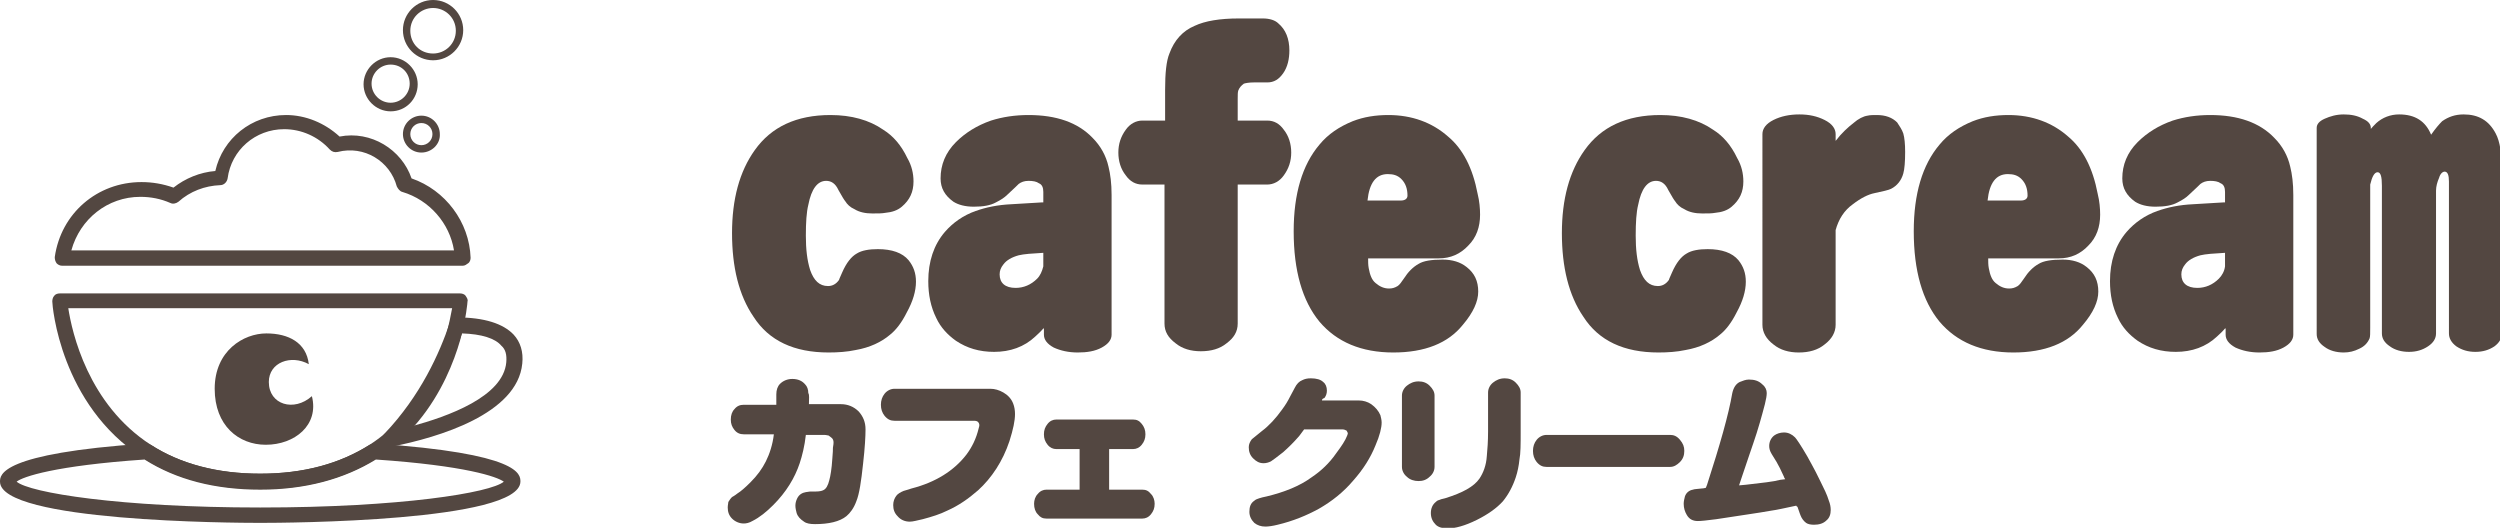 <?xml version="1.0" encoding="utf-8"?>
<!-- Generator: Adobe Illustrator 28.1.0, SVG Export Plug-In . SVG Version: 6.00 Build 0)  -->
<svg version="1.1" id="レイヤー_1" xmlns="http://www.w3.org/2000/svg" xmlns:xlink="http://www.w3.org/1999/xlink" x="0px"
	 y="0px" viewBox="0 0 406.4 85.8" style="enable-background:new 0 0 406.4 85.8;" xml:space="preserve">
<style type="text/css">
	.st0{fill:#534741;}
</style>
<g>
	<g>
		<path class="st0" d="M131.5,65.7h5.2c1.1,0,2.1,0.4,2.9,1.2c0.7,0.8,1.1,1.7,1.1,2.9c0,1.1-0.1,3-0.4,5.6
			c-0.3,2.8-0.6,4.9-1.1,6.1c-0.4,1.1-1,1.9-1.6,2.4c-1.1,0.9-2.9,1.3-5.1,1.3c-0.8,0-1.4-0.1-1.8-0.4c-0.6-0.4-1-0.8-1.2-1.4
			c-0.1-0.4-0.2-0.8-0.2-1.2c0-0.4,0.1-0.8,0.3-1.2c0.3-0.6,0.8-0.9,1.4-1c0.2,0,0.5-0.1,0.8-0.1h0.2c0.2,0,0.4,0,0.6,0
			c0.6,0,1-0.1,1.2-0.2c0.5-0.2,0.8-0.8,1-1.6c0.2-0.7,0.4-1.9,0.5-3.5c0.1-1,0.1-1.6,0.1-1.8c0.1-0.5,0.1-0.8,0.1-0.9
			c0-0.3-0.1-0.6-0.4-0.8c-0.1-0.1-0.3-0.2-0.4-0.3c-0.1,0-0.4-0.1-0.7-0.1h-3c-0.2,1.8-0.6,3.4-1,4.6c-0.8,2.4-2.2,4.7-4.3,6.8
			c-1.1,1.1-2.2,2-3.4,2.6c-0.5,0.3-1,0.4-1.4,0.4c-0.7,0-1.4-0.3-1.9-0.8c-0.5-0.5-0.7-1.1-0.7-1.8c0-0.4,0.1-0.7,0.1-0.9
			c0.2-0.3,0.3-0.5,0.6-0.8c0,0,0.4-0.2,0.9-0.6c0.5-0.3,1.2-0.9,2.1-1.8c1.1-1.1,1.9-2.2,2.5-3.4c0.6-1.2,1.1-2.7,1.3-4.4h-4.9
			c-0.6,0-1.1-0.2-1.5-0.7c-0.4-0.5-0.6-1-0.6-1.7c0-0.7,0.2-1.3,0.6-1.7c0.4-0.5,0.9-0.7,1.5-0.7h5.3c0-0.3,0-0.9,0-1.7
			c0-0.7,0.2-1.3,0.6-1.7c0.5-0.5,1.2-0.8,2-0.8c0.9,0,1.6,0.3,2.1,0.9c0.3,0.3,0.5,0.8,0.5,1.4C131.6,64.2,131.5,64.8,131.5,65.7
			L131.5,65.7z"/>
		<path class="st0" d="M158.2,68.4h-12.8c-0.6,0-1.1-0.2-1.6-0.8c-0.4-0.5-0.6-1.1-0.6-1.8c0-0.7,0.2-1.3,0.6-1.8
			c0.4-0.5,1-0.8,1.6-0.8H161c0.7,0,1.4,0.2,2.1,0.6c0.7,0.4,1.3,1,1.6,1.8c0.2,0.5,0.3,1.1,0.3,1.7c0,1.1-0.3,2.5-0.9,4.4
			c-1.1,3.3-2.9,6-5.1,8c-1.6,1.4-3.2,2.5-5,3.3c-1.2,0.6-2.5,1-4,1.4c-0.9,0.2-1.6,0.4-2.1,0.4c-0.8,0-1.5-0.3-2-0.9
			c-0.5-0.5-0.7-1.1-0.7-1.8c0-0.6,0.2-1.1,0.5-1.5c0.2-0.3,0.7-0.6,1.2-0.8c0.1,0,0.6-0.2,1.3-0.4c3.9-1,6.9-2.9,8.9-5.5
			c0.9-1.2,1.6-2.6,2-4.3c0.1-0.3,0.1-0.4,0.1-0.5c0-0.2-0.1-0.4-0.2-0.5C158.8,68.4,158.5,68.4,158.2,68.4z"/>
		<path class="st0" d="M175.5,79.6v-6.6h-3.8c-0.5,0-1-0.2-1.4-0.7c-0.4-0.5-0.6-1-0.6-1.7c0-0.7,0.2-1.2,0.6-1.7
			c0.4-0.5,0.9-0.7,1.4-0.7h12.5c0.6,0,1,0.2,1.4,0.7c0.4,0.5,0.6,1,0.6,1.7c0,0.7-0.2,1.2-0.6,1.7c-0.4,0.5-0.9,0.7-1.4,0.7h-3.9
			v6.6h5.4c0.6,0,1,0.2,1.4,0.7c0.4,0.4,0.6,1,0.6,1.6c0,0.7-0.2,1.2-0.6,1.7c-0.4,0.5-0.9,0.7-1.4,0.7h-15.6c-0.6,0-1-0.2-1.4-0.7
			c-0.4-0.4-0.6-1-0.6-1.7c0-0.6,0.2-1.2,0.6-1.6c0.4-0.5,0.9-0.7,1.4-0.7H175.5z"/>
		<path class="st0" d="M214.9,65.1h6c0.7,0,1.4,0.2,2,0.6c0.7,0.5,1.2,1.1,1.5,1.8c0.1,0.4,0.2,0.8,0.2,1.2c0,0.8-0.3,2.1-1,3.7
			c-0.8,2-2,3.9-3.6,5.7c-1.6,1.9-3.5,3.4-5.6,4.6c-2,1.1-4.2,2-6.7,2.6c-0.8,0.2-1.5,0.3-2,0.3c-0.7,0-1.3-0.2-1.8-0.6
			c-0.5-0.5-0.8-1.1-0.8-1.8c0-0.8,0.2-1.4,0.8-1.8c0.2-0.2,0.5-0.3,0.8-0.4c0.3-0.1,0.7-0.2,1.2-0.3c2.9-0.7,5.4-1.7,7.3-3.1
			c1.5-1,2.9-2.3,4-3.9c0.9-1.2,1.5-2.1,1.8-2.9c0-0.1,0.1-0.2,0.1-0.3c0-0.2-0.1-0.3-0.2-0.5c-0.2-0.1-0.4-0.2-0.7-0.2h-6.2
			c-0.4,0.5-0.7,1-1,1.3c-0.7,0.8-1.5,1.6-2.4,2.4c-1,0.8-1.7,1.3-2,1.5c-0.4,0.2-0.8,0.3-1.2,0.3c-0.7,0-1.2-0.3-1.7-0.8
			c-0.5-0.5-0.7-1.1-0.7-1.8c0-0.5,0.2-0.9,0.5-1.3c0.1-0.1,0.6-0.5,1.6-1.3c1.2-0.9,2.3-2.1,3.3-3.5c0.6-0.8,1-1.5,1.3-2.1l0.8-1.5
			c0.3-0.6,0.7-1,1.2-1.2c0.4-0.2,0.8-0.3,1.4-0.3c0.9,0,1.6,0.2,2,0.6c0.4,0.3,0.6,0.8,0.6,1.4c0,0.4-0.1,0.8-0.4,1.2
			C215,64.8,214.9,64.9,214.9,65.1z"/>
		<path class="st0" d="M233.2,64.3v11.6c0,0.6-0.3,1.2-0.8,1.6c-0.5,0.5-1.1,0.7-1.8,0.7c-0.7,0-1.4-0.2-1.9-0.7
			c-0.5-0.4-0.8-1-0.8-1.6V64.3c0-0.6,0.3-1.2,0.8-1.6c0.5-0.4,1.1-0.7,1.9-0.7c0.7,0,1.3,0.2,1.8,0.7
			C232.9,63.2,233.2,63.7,233.2,64.3z M241.9,70.1v-6.3c0-0.6,0.3-1.2,0.8-1.6s1.1-0.7,1.9-0.7c0.7,0,1.3,0.2,1.8,0.7s0.8,1,0.8,1.6
			v6.4c0,2,0,3.5-0.2,4.5c-0.1,1-0.3,2-0.6,2.9c-0.5,1.5-1.2,2.8-2.1,3.9c-1,1.1-2.4,2.1-4.2,3c-2,1-3.6,1.4-4.8,1.4
			c-0.8,0-1.5-0.2-1.9-0.6c-0.5-0.5-0.8-1.1-0.8-1.9c0-0.8,0.3-1.4,0.8-1.8c0.2-0.2,0.4-0.3,0.5-0.3c0.2-0.1,0.5-0.2,1-0.3
			c2.9-0.9,4.7-1.9,5.6-3.2c0.6-0.9,1.1-2.1,1.2-3.7C241.8,73,241.9,71.8,241.9,70.1z"/>
		<path class="st0" d="M271.5,75.9h-20.1c-0.6,0-1.1-0.2-1.6-0.8c-0.4-0.5-0.6-1.1-0.6-1.8c0-0.7,0.2-1.3,0.6-1.8
			c0.4-0.5,1-0.8,1.6-0.8h20.1c0.6,0,1.1,0.2,1.6,0.8s0.7,1.1,0.7,1.8c0,0.7-0.2,1.3-0.7,1.8S272.1,75.9,271.5,75.9z"/>
		<path class="st0" d="M292,82.2c-1.9,0.4-3.2,0.7-4,0.8c-2.2,0.4-5.2,0.8-9,1.4c-1.5,0.2-2.5,0.3-3,0.3c-0.8,0-1.4-0.3-1.8-1
			c-0.3-0.5-0.5-1.1-0.5-1.8c0-0.4,0.1-0.8,0.2-1.2c0.2-0.6,0.7-1,1.3-1.1c0.2-0.1,0.7-0.1,1.5-0.2c0.3,0,0.5-0.1,0.6-0.1l0.2-0.5
			c2.1-6.5,3.5-11.4,4.1-14.9c0.2-0.9,0.6-1.5,1.2-1.8c0.5-0.2,1-0.4,1.5-0.4c0.9,0,1.6,0.2,2.2,0.8c0.5,0.4,0.7,0.9,0.7,1.4
			c0,0.4-0.1,1-0.3,1.8c-0.5,1.9-1.1,4.1-1.9,6.4c-0.3,0.8-0.9,2.7-1.9,5.6l-0.2,0.6l-0.2,0.6l1.1-0.1c2.6-0.3,4.5-0.5,5.6-0.8
			l0.8-0.1c-0.1-0.2-0.2-0.3-0.2-0.4c-0.5-1.1-0.9-1.9-1.2-2.4l-0.8-1.3c-0.3-0.5-0.4-0.9-0.4-1.3c0-0.7,0.3-1.3,0.8-1.7
			c0.4-0.3,1-0.5,1.6-0.5c0.7,0,1.3,0.3,1.8,0.8c0.2,0.2,0.9,1.2,2,3.1c0.3,0.6,1.1,1.9,2.1,4c0.6,1.2,1.1,2.2,1.4,3.2
			c0.2,0.5,0.3,1,0.3,1.5c0,0.7-0.2,1.3-0.7,1.7c-0.5,0.5-1.2,0.7-2,0.7c-0.6,0-1-0.1-1.3-0.3c-0.4-0.3-0.7-0.7-0.9-1.2
			c0,0-0.2-0.5-0.5-1.4C292,82.3,292,82.2,292,82.2z"/>
	</g>
	<g>
		<g>
			<path class="st0" d="M34.9,63.2c0-6.2,4.7-9,8.4-9c3.6,0,6.5,1.5,6.9,5c-2.9-1.6-6.5-0.3-6.5,2.9c0,3.7,4.1,4.9,7,2.3
				c1.2,4.7-2.8,7.9-7.5,7.9C38.8,72.3,34.9,69.2,34.9,63.2z"/>
		</g>
		<g>
			<g>
				<path class="st0" d="M63.4,72.6c-0.5,0-0.9-0.2-1.1-0.6c-0.3-0.5-0.2-1.1,0.2-1.5c5.9-6.2,9-13.2,10.6-18
					c0.2-0.5,0.7-0.9,1.2-0.9c0,0,0,0,0,0c4.4,0,7.5,1,9.2,2.8c1.1,1.2,1.6,2.8,1.4,4.7l0,0c-0.8,8.2-13.6,12-21.2,13.5
					C63.5,72.6,63.5,72.6,63.4,72.6z M75.1,54.2c-1.4,4.2-4,9.7-8.2,15.1c5.9-1.6,14.9-4.8,15.4-10.4c0.1-1.2-0.1-2.1-0.8-2.7
					C80.5,55,78.3,54.3,75.1,54.2z"/>
			</g>
			<g>
				<path class="st0" d="M42.3,85C37.9,85,0,84.8,0,78.3c0-1.1,0-4.6,23.7-6.2c0.3,0,0.5,0.1,0.8,0.2c4.8,3.1,10.8,4.7,17.8,4.7
					s12.9-1.6,17.8-4.7c0.2-0.1,0.5-0.2,0.8-0.2c23.7,1.6,23.7,5,23.7,6.2C84.5,84.8,46.6,85,42.3,85z M2.7,78.3
					c2.1,1.8,16.8,4.2,39.6,4.2s37.5-2.4,39.6-4.2c-1.1-0.8-6.2-2.6-20.8-3.6c-5.2,3.2-11.5,4.9-18.8,4.9s-13.6-1.6-18.8-4.9
					C8.9,75.7,3.7,77.5,2.7,78.3z"/>
			</g>
			<g>
				<path class="st0" d="M42.3,79.5c-7.4,0-13.9-1.7-19.1-5.1C9.8,65.8,8.5,49.7,8.5,49c0-0.3,0.1-0.7,0.3-0.9
					c0.2-0.3,0.6-0.4,0.9-0.4h65.1c0.3,0,0.7,0.1,0.9,0.4c0.2,0.3,0.4,0.6,0.3,0.9c0,0.1-0.2,2.7-1.2,6.3c-1,3.5-3,8.6-6.8,13.2
					c-1.9,2.3-4.2,4.3-6.6,5.9C56.1,77.8,49.7,79.5,42.3,79.5z M11.1,50.1c0.6,3.9,3.2,15.6,13.4,22.2c4.8,3.1,10.8,4.7,17.8,4.7
					s12.9-1.6,17.8-4.7l0,0c2.3-1.5,4.3-3.3,6.1-5.4c3.5-4.2,5.4-9,6.3-12.3c0.5-1.9,0.8-3.4,1-4.5H11.1z"/>
			</g>
		</g>
		<g>
			<path class="st0" d="M75.2,43.2H10.1c-0.4,0-0.7-0.2-0.9-0.4c-0.2-0.3-0.3-0.6-0.3-1c1-7.1,6.9-12.2,14.1-12.2
				c1.8,0,3.5,0.3,5.2,0.9c1.9-1.5,4.3-2.5,6.8-2.7c1.2-5.3,5.9-9.1,11.5-9.1c3.2,0,6.3,1.3,8.7,3.5c5.1-1,10.1,2.1,11.7,6.8
				c5.5,1.9,9.4,7.1,9.6,12.9c0,0.3-0.1,0.7-0.4,0.9S75.6,43.2,75.2,43.2z M11.6,40.7h62.2c-0.7-4.4-4-8.2-8.4-9.5
				c-0.4-0.1-0.7-0.5-0.9-0.9c-1.1-4.1-5.3-6.7-9.6-5.6c-0.5,0.1-0.9,0-1.3-0.4c-1.9-2.1-4.6-3.3-7.4-3.3c-4.7,0-8.6,3.4-9.2,8
				c-0.1,0.6-0.6,1.1-1.2,1.1c-2.5,0.1-4.9,1-6.8,2.7c-0.4,0.3-0.9,0.4-1.3,0.2c-1.6-0.7-3.2-1-4.9-1C17.5,32,13,35.6,11.6,40.7z"/>
		</g>
		<g>
			<path class="st0" d="M68.5,24.8c-1.7,0-3-1.4-3-3c0-1.7,1.4-3,3-3c1.7,0,3,1.4,3,3C71.6,23.4,70.2,24.8,68.5,24.8z M68.5,20
				c-1,0-1.8,0.8-1.8,1.8s0.8,1.8,1.8,1.8c1,0,1.8-0.8,1.8-1.8S69.5,20,68.5,20z"/>
		</g>
		<g>
			<path class="st0" d="M63.5,18.1c-2.4,0-4.4-2-4.4-4.4s2-4.4,4.4-4.4c2.4,0,4.4,2,4.4,4.4S66,18.1,63.5,18.1z M63.5,10.5
				c-1.7,0-3.1,1.4-3.1,3.1s1.4,3.1,3.1,3.1c1.7,0,3.1-1.4,3.1-3.1S65.3,10.5,63.5,10.5z"/>
		</g>
		<g>
			<path class="st0" d="M70.4,9.8c-2.7,0-4.9-2.2-4.9-4.9S67.7,0,70.4,0c2.7,0,4.9,2.2,4.9,4.9S73.1,9.8,70.4,9.8z M70.4,1.3
				c-2,0-3.7,1.6-3.7,3.7s1.6,3.7,3.7,3.7c2,0,3.7-1.6,3.7-3.7S72.4,1.3,70.4,1.3z"/>
		</g>
	</g>
	<g>
		<path class="st0" d="M134.3,29.4c-1.4,0-2.4,1.3-2.9,3.9c-0.3,1.2-0.4,2.9-0.4,5c0,2.2,0.2,4,0.7,5.6c0.6,1.7,1.5,2.6,2.9,2.6
			c0.7,0,1.3-0.3,1.8-1c0-0.1,0.2-0.5,0.5-1.2c0.7-1.6,1.5-2.6,2.4-3.1c0.8-0.5,2-0.7,3.4-0.7c2.3,0,4,0.6,5,1.8
			c0.8,1,1.2,2.1,1.2,3.5c0,1.5-0.5,3.2-1.5,5c-0.8,1.6-1.7,2.8-2.7,3.6c-1.4,1.2-3.3,2.1-5.6,2.5c-1.4,0.3-2.9,0.4-4.4,0.4
			c-5.6,0-9.7-1.9-12.2-5.8c-2.4-3.5-3.5-8.1-3.5-13.6c0-5.5,1.2-10,3.7-13.5c2.7-3.8,6.8-5.7,12.3-5.7c3.4,0,6.3,0.8,8.6,2.4
			c1.6,1,2.9,2.5,3.9,4.6c0.7,1.2,1,2.5,1,3.8c0,1.7-0.6,3-1.9,4.1c-0.7,0.6-1.6,0.9-2.7,1c-0.5,0.1-1.2,0.1-2.1,0.1
			c-1.1,0-2.1-0.2-2.9-0.7c-0.7-0.3-1.2-0.8-1.5-1.3c-0.1-0.1-0.5-0.7-1.1-1.8C135.8,29.8,135.1,29.4,134.3,29.4z"/>
		<path class="st0" d="M169.6,53.4c-0.5,0.6-1,1-1.3,1.3c-1.8,1.7-4.1,2.5-6.7,2.5c-2.4,0-4.4-0.6-6.2-1.8c-1.4-1-2.5-2.2-3.2-3.7
			c-0.9-1.8-1.3-3.8-1.3-6c0-3.2,0.9-5.9,2.7-8c1.3-1.5,3-2.7,5-3.4c1.7-0.6,3.6-1,5.8-1.1l5-0.3h0.2v-1.7c0-0.7-0.2-1.2-0.7-1.4
			c-0.4-0.3-1-0.4-1.7-0.4c-0.7,0-1.2,0.2-1.6,0.5c-0.1,0.1-0.7,0.7-1.9,1.8c-0.4,0.4-1,0.8-1.8,1.2c-0.9,0.5-2.1,0.7-3.6,0.7
			c-1.4,0-2.5-0.3-3.3-0.8c-1.4-1-2.1-2.2-2.1-3.8c0-2.2,0.8-4.2,2.5-5.9c1.5-1.5,3.4-2.7,5.7-3.5c1.9-0.6,3.9-0.9,6.1-0.9
			c4.5,0,8,1.2,10.4,3.7c1.3,1.3,2.2,2.9,2.6,4.7c0.3,1.2,0.5,2.7,0.5,4.6v22.7c0,0.8-0.5,1.5-1.6,2.1c-1.1,0.6-2.4,0.8-3.9,0.8
			c-1.5,0-2.8-0.3-3.9-0.8c-1.1-0.6-1.6-1.3-1.6-2.1V53.4z M169.6,43.3v-2.2c-1.8,0.1-3.2,0.2-4,0.4c-1.1,0.3-2,0.8-2.5,1.5
			c-0.4,0.5-0.6,1-0.6,1.6c0,1.4,0.9,2.2,2.6,2.2c1.3,0,2.5-0.5,3.5-1.5C169.1,44.8,169.4,44.1,169.6,43.3z"/>
		<path class="st0" d="M189.4,19.6v-5c0-2.7,0.2-4.7,0.7-5.9c0.8-2.2,2.2-3.7,4.1-4.5c1.7-0.8,4.1-1.2,7.2-1.2h3.9
			c1.1,0,2,0.3,2.5,0.8c1.2,1,1.8,2.5,1.8,4.4c0,1.4-0.3,2.7-1,3.7c-0.7,1-1.5,1.5-2.6,1.5h-2.2c-0.7,0-1.3,0.1-1.6,0.2
			c-0.4,0.3-0.7,0.6-0.9,1.1c-0.1,0.3-0.1,0.7-0.1,1.4v3.5h4.8c1.1,0,2,0.5,2.7,1.5c0.8,1,1.2,2.3,1.2,3.7c0,1.4-0.4,2.6-1.2,3.7
			c-0.7,1-1.7,1.5-2.7,1.5h-4.8v22.6c0,1.3-0.6,2.3-1.8,3.2c-1.1,0.9-2.5,1.3-4.2,1.3c-1.6,0-3-0.4-4.1-1.3
			c-1.2-0.9-1.8-1.9-1.8-3.2V30h-3.6c-1.1,0-2-0.5-2.7-1.5c-0.8-1-1.2-2.3-1.2-3.7c0-1.4,0.4-2.6,1.2-3.7c0.7-1,1.7-1.5,2.7-1.5
			H189.4z"/>
		<path class="st0" d="M222.4,41.8c0,0.7,0,1.3,0.1,1.8c0.2,1.1,0.5,1.9,1.1,2.4c0.7,0.6,1.4,0.9,2.2,0.9c0.5,0,0.9-0.1,1.4-0.4
			c0.3-0.2,0.6-0.6,1-1.2c0.7-1.1,1.5-1.9,2.4-2.4c0.8-0.5,2.1-0.7,3.9-0.7c1.6,0,2.9,0.4,3.9,1.2c1.3,1,1.9,2.3,1.9,4
			c0,1.6-0.8,3.4-2.5,5.4c-2.4,3-6.2,4.5-11.3,4.5c-5.2,0-9.2-1.7-12-5c-2.8-3.4-4.2-8.3-4.2-14.7c0-6.1,1.4-10.8,4.2-14.1
			c1.4-1.7,3.2-2.9,5.4-3.8c1.8-0.7,3.7-1,5.8-1c3.8,0,7.1,1.2,9.7,3.5c2.4,2,4,5.1,4.8,9.3c0.3,1.2,0.4,2.4,0.4,3.4
			c0,2-0.6,3.7-1.9,5c-1.3,1.4-2.9,2.1-4.8,2.1H222.4z M222.3,32.6h5.4c0.7,0,1.1-0.3,1.1-0.8c0-1.1-0.3-2-1-2.7
			c-0.6-0.6-1.3-0.8-2.2-0.8C223.7,28.3,222.6,29.7,222.3,32.6z"/>
		<path class="st0" d="M269.2,29.4c-1.4,0-2.4,1.3-2.9,3.9c-0.3,1.2-0.4,2.9-0.4,5c0,2.2,0.2,4,0.7,5.6c0.6,1.7,1.5,2.6,2.9,2.6
			c0.7,0,1.3-0.3,1.8-1c0-0.1,0.2-0.5,0.5-1.2c0.7-1.6,1.5-2.6,2.4-3.1c0.8-0.5,2-0.7,3.4-0.7c2.3,0,4,0.6,5,1.8
			c0.8,1,1.2,2.1,1.2,3.5c0,1.5-0.5,3.2-1.5,5c-0.8,1.6-1.7,2.8-2.7,3.6c-1.4,1.2-3.3,2.1-5.6,2.5c-1.4,0.3-2.9,0.4-4.4,0.4
			c-5.6,0-9.7-1.9-12.2-5.8c-2.4-3.5-3.5-8.1-3.5-13.6c0-5.5,1.2-10,3.7-13.5c2.7-3.8,6.8-5.7,12.3-5.7c3.4,0,6.3,0.8,8.6,2.4
			c1.6,1,2.9,2.5,3.9,4.6c0.7,1.2,1,2.5,1,3.8c0,1.7-0.6,3-1.9,4.1c-0.7,0.6-1.6,0.9-2.7,1c-0.5,0.1-1.2,0.1-2.1,0.1
			c-1.1,0-2.1-0.2-2.9-0.7c-0.7-0.3-1.2-0.8-1.5-1.3c-0.1-0.1-0.5-0.7-1.1-1.8C270.7,29.8,270,29.4,269.2,29.4z"/>
		<path class="st0" d="M298.4,22.9c1-1.3,2-2.2,2.9-2.9c0.8-0.7,1.6-1.1,2.3-1.2c0.4-0.1,0.9-0.1,1.5-0.1c1.4,0,2.5,0.4,3.3,1.2
			c0.4,0.6,0.8,1.2,1,1.8c0.2,0.7,0.3,1.7,0.3,3c0,1.6-0.1,2.8-0.3,3.5c-0.3,1.1-1,2-2,2.5c-0.4,0.2-1.3,0.4-2.7,0.7
			c-1,0.2-2.2,0.8-3.5,1.8c-1.4,1-2.3,2.4-2.8,4.2v15.4c0,1.2-0.6,2.3-1.8,3.2c-1.1,0.9-2.5,1.3-4.2,1.3c-1.6,0-3-0.4-4.1-1.3
			c-1.2-0.9-1.8-2-1.8-3.2V21.8c0-0.9,0.6-1.7,1.8-2.3c1.2-0.6,2.6-0.9,4.2-0.9c1.6,0,2.9,0.3,4.1,0.9c1.2,0.6,1.8,1.4,1.8,2.3V22.9
			z"/>
		<path class="st0" d="M323.2,41.8c0,0.7,0,1.3,0.1,1.8c0.2,1.1,0.5,1.9,1.1,2.4c0.7,0.6,1.4,0.9,2.2,0.9c0.5,0,0.9-0.1,1.4-0.4
			c0.3-0.2,0.6-0.6,1-1.2c0.7-1.1,1.5-1.9,2.4-2.4c0.8-0.5,2.1-0.7,3.9-0.7c1.6,0,2.9,0.4,3.9,1.2c1.3,1,1.9,2.3,1.9,4
			c0,1.6-0.8,3.4-2.5,5.4c-2.4,3-6.2,4.5-11.3,4.5c-5.2,0-9.2-1.7-12-5c-2.8-3.4-4.2-8.3-4.2-14.7c0-6.1,1.4-10.8,4.2-14.1
			c1.4-1.7,3.2-2.9,5.4-3.8c1.8-0.7,3.7-1,5.8-1c3.8,0,7.1,1.2,9.7,3.5c2.4,2,4,5.1,4.8,9.3c0.3,1.2,0.4,2.4,0.4,3.4
			c0,2-0.6,3.7-1.9,5c-1.3,1.4-2.9,2.1-4.8,2.1H323.2z M323.1,32.6h5.4c0.7,0,1.1-0.3,1.1-0.8c0-1.1-0.3-2-1-2.7
			c-0.6-0.6-1.3-0.8-2.2-0.8C324.5,28.3,323.4,29.7,323.1,32.6z"/>
		<path class="st0" d="M361.7,53.4c-0.5,0.6-1,1-1.3,1.3c-1.8,1.7-4.1,2.5-6.7,2.5c-2.4,0-4.4-0.6-6.2-1.8c-1.4-1-2.5-2.2-3.2-3.7
			c-0.9-1.8-1.3-3.8-1.3-6c0-3.2,0.9-5.9,2.7-8c1.3-1.5,3-2.7,5-3.4c1.7-0.6,3.6-1,5.8-1.1l5-0.3h0.2v-1.7c0-0.7-0.2-1.2-0.7-1.4
			c-0.4-0.3-1-0.4-1.7-0.4c-0.7,0-1.2,0.2-1.6,0.5c-0.1,0.1-0.7,0.7-1.9,1.8c-0.4,0.4-1,0.8-1.8,1.2c-0.9,0.5-2.1,0.7-3.6,0.7
			c-1.4,0-2.5-0.3-3.3-0.8c-1.4-1-2.1-2.2-2.1-3.8c0-2.2,0.8-4.2,2.5-5.9c1.5-1.5,3.4-2.7,5.7-3.5c1.9-0.6,3.9-0.9,6.1-0.9
			c4.5,0,8,1.2,10.4,3.7c1.3,1.3,2.2,2.9,2.6,4.7c0.3,1.2,0.5,2.7,0.5,4.6v22.7c0,0.8-0.5,1.5-1.6,2.1c-1.1,0.6-2.4,0.8-3.9,0.8
			c-1.5,0-2.8-0.3-3.9-0.8c-1.1-0.6-1.6-1.3-1.6-2.1V53.4z M361.7,43.3v-2.2c-1.8,0.1-3.2,0.2-4,0.4c-1.1,0.3-2,0.8-2.5,1.5
			c-0.4,0.5-0.6,1-0.6,1.6c0,1.4,0.9,2.2,2.6,2.2c1.3,0,2.5-0.5,3.5-1.5C361.2,44.8,361.6,44.1,361.7,43.3z"/>
		<path class="st0" d="M385.1,21.3c0.5-0.6,0.9-1,1.2-1.3c1-0.9,2.3-1.4,3.7-1.4c2.6,0,4.3,1.1,5.2,3.3c0.7-1,1.3-1.7,1.8-2.2
			c1-0.7,2.1-1.1,3.5-1.1c2.4,0,4.1,1,5.2,3.1c0.7,1.3,1,3.3,1,6.2v26.3c0,0.8-0.4,1.5-1.2,2.1c-0.9,0.6-1.9,0.9-3.1,0.9
			c-1.2,0-2.2-0.3-3.1-0.9c-0.8-0.6-1.2-1.3-1.2-2.1V29.5c0-1-0.2-1.6-0.7-1.6c-0.3,0-0.7,0.3-0.9,1c-0.3,0.7-0.5,1.4-0.5,2.1v23.2
			c0,0.8-0.4,1.5-1.3,2.1c-0.9,0.6-1.9,0.9-3.1,0.9c-1.2,0-2.3-0.3-3.1-0.9c-0.9-0.6-1.3-1.3-1.3-2.1v-24c0-1.5-0.2-2.2-0.7-2.2
			c-0.5,0-0.9,0.7-1.2,2v23.3c0,0.9,0,1.4-0.1,1.7c-0.3,0.7-0.8,1.3-1.7,1.7c-0.8,0.4-1.6,0.6-2.5,0.6c-1.2,0-2.3-0.3-3.1-0.9
			c-0.9-0.6-1.3-1.3-1.3-2.1V20.8c0-0.6,0.4-1.1,1.3-1.5c0.9-0.4,1.9-0.7,3.1-0.7c1.2,0,2.2,0.2,3.1,0.7c0.9,0.4,1.3,0.9,1.3,1.5
			V21.3z"/>
	</g>
</g>
</svg>
